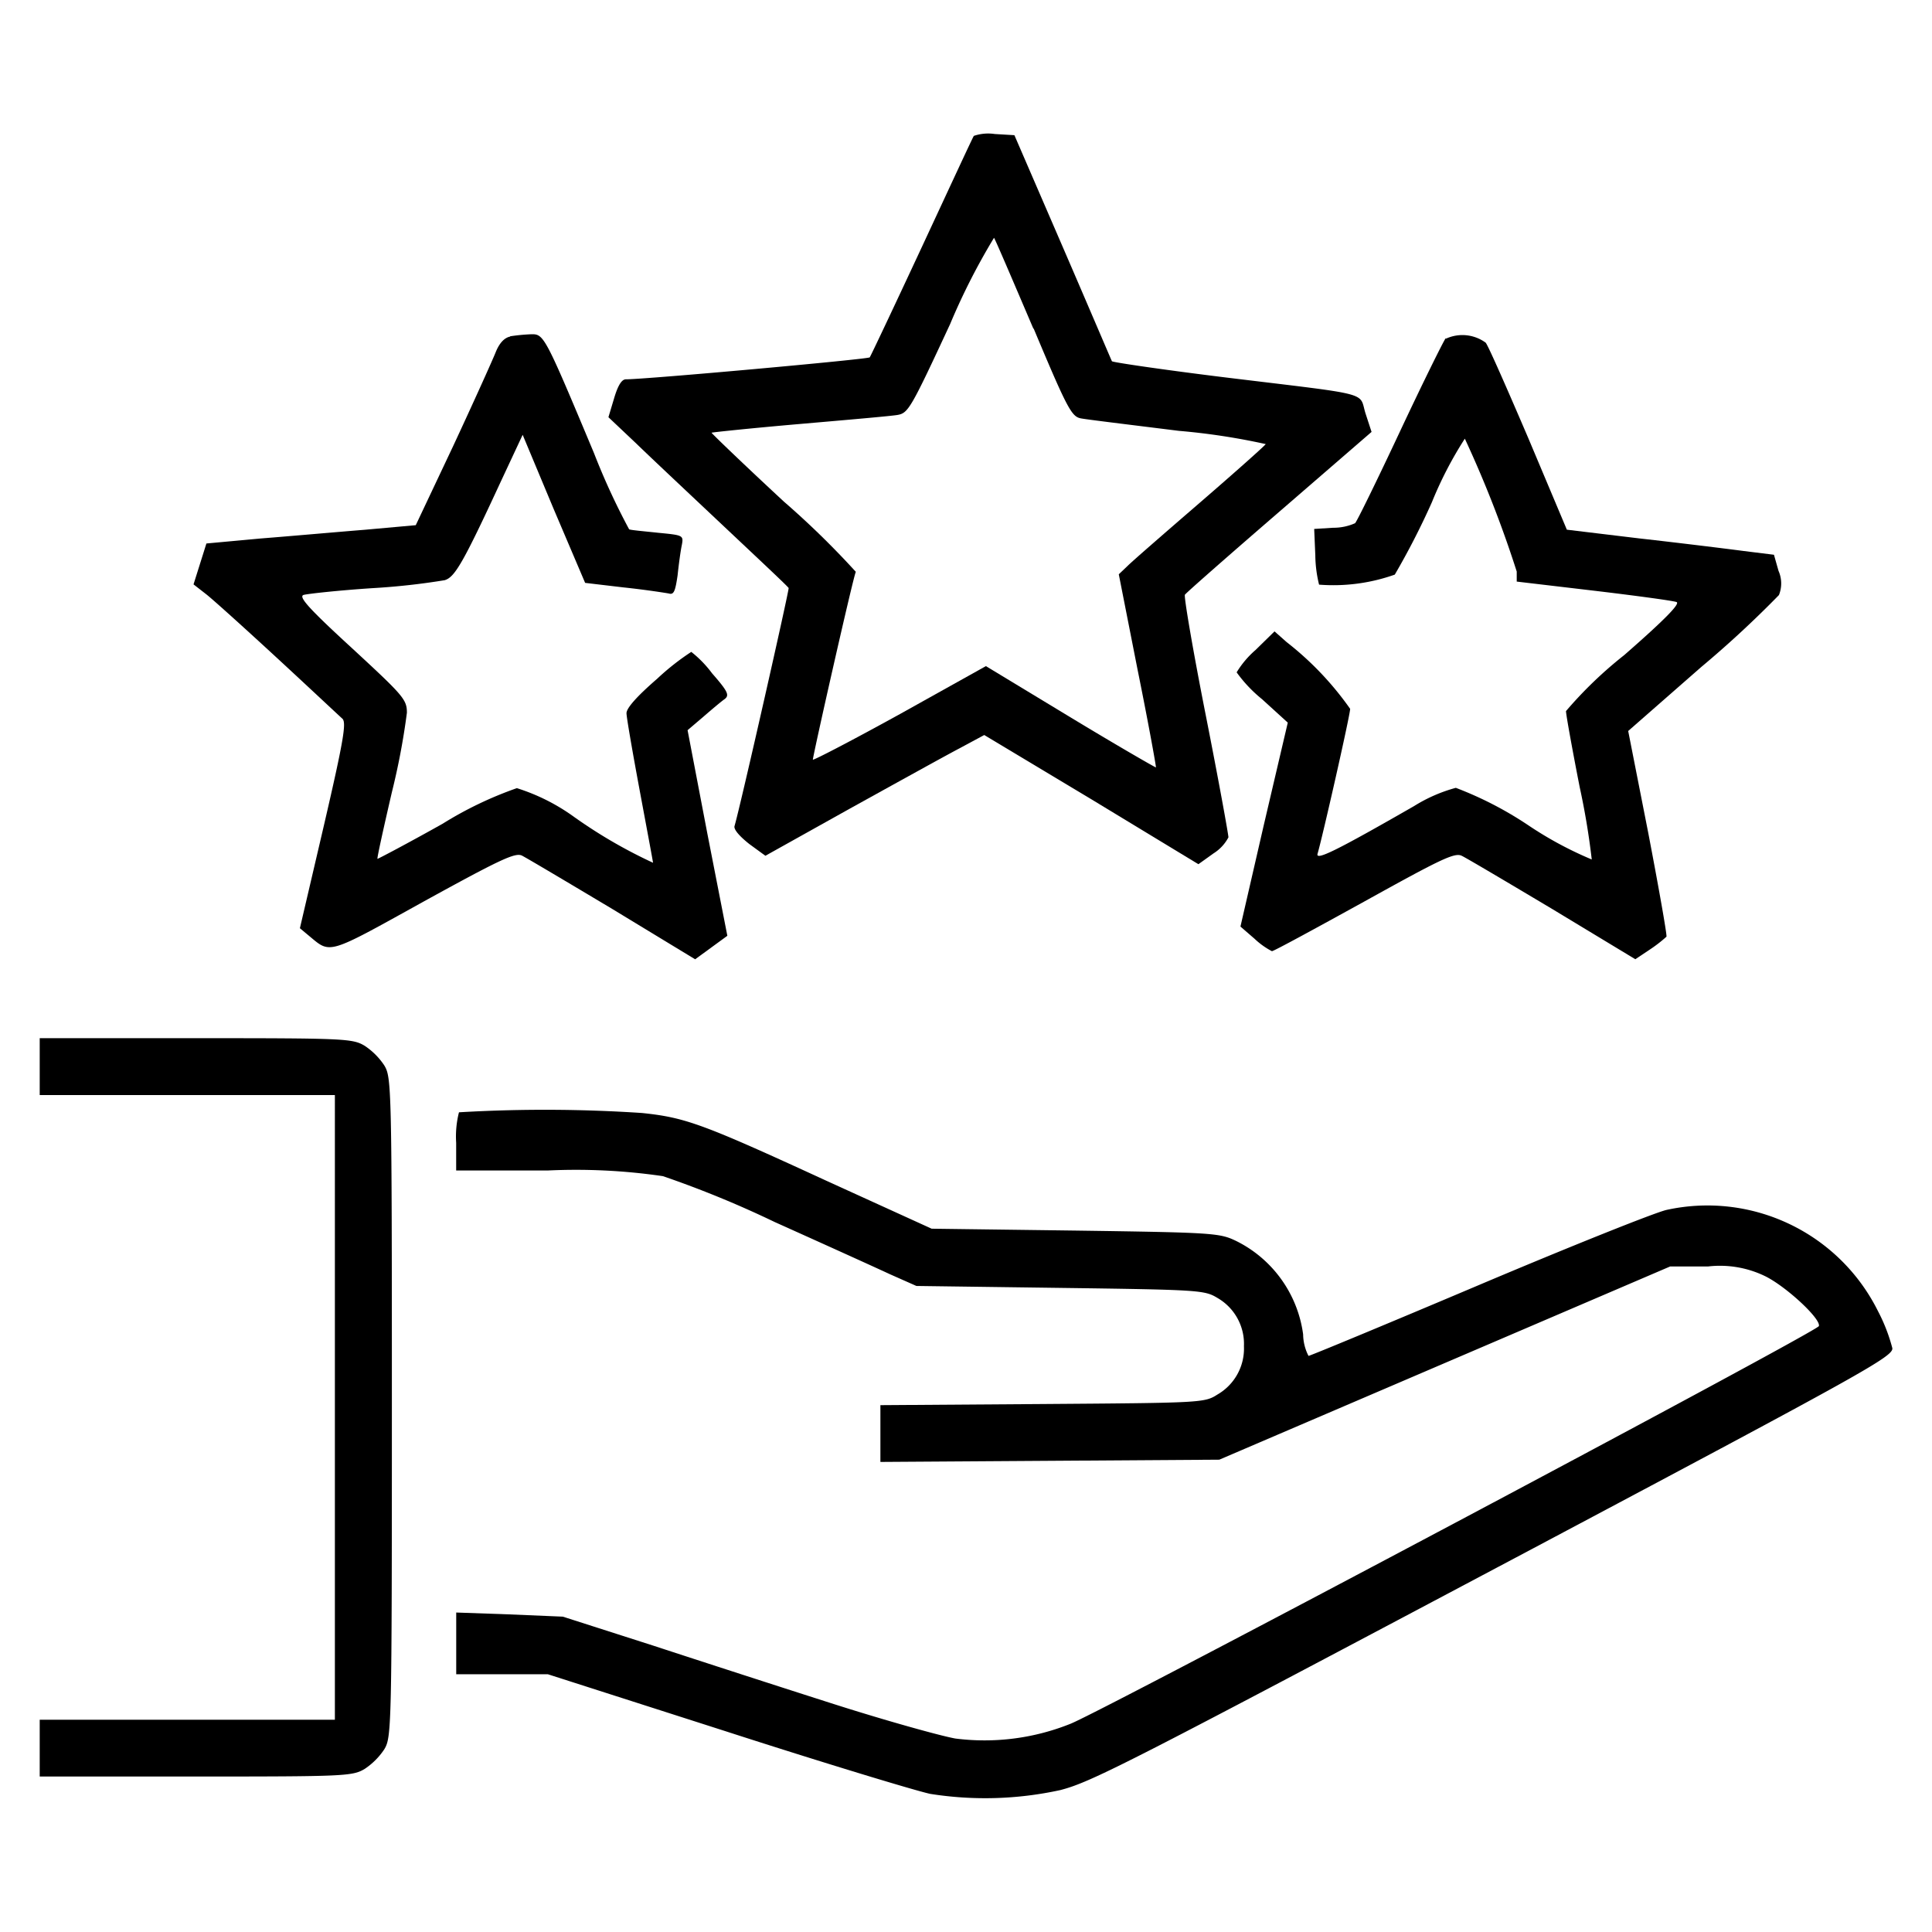 <svg xmlns="http://www.w3.org/2000/svg" width="36" height="36" viewBox="0 0 36 36">
  <g id="services" transform="translate(-10.26 478.356)">
    <rect id="Rectangle_956" data-name="Rectangle 956" width="36" height="36" transform="translate(10.26 -478.356)" fill="none"/>
    <path id="Path_950" data-name="Path 950" d="M168.009-475.824c-.021.028-.451.959-.967,2.067s-.953,2.032-.973,2.06c-.042.036-4.163.409-4.544.409-.077,0-.148.113-.219.353l-.106.353.508.48c.276.268,1.027.973,1.665,1.574s1.171,1.1,1.185,1.129-.9,4.071-1.009,4.438c-.014.063.093.187.276.332l.3.219,1.58-.882c.868-.48,1.785-.988,2.039-1.121l.459-.247,2,1.2,1.99,1.207.28-.2a.785.785,0,0,0,.28-.3c0-.056-.187-1.086-.423-2.279s-.409-2.208-.388-2.242.818-.734,1.757-1.545l1.721-1.489-.113-.346c-.127-.409.155-.332-2.625-.671-1.143-.141-2.089-.28-2.1-.3s-.423-.988-.917-2.131l-.9-2.081-.367-.022A.826.826,0,0,0,168.009-475.824Zm1.115,3.591c.621,1.481.705,1.637.875,1.672.1.021.925.12,1.827.233a12.321,12.321,0,0,1,1.622.247c-.014.028-.56.515-1.221,1.086s-1.27,1.1-1.354,1.185l-.163.155.353,1.792c.2.987.346,1.8.339,1.806s-.727-.409-1.594-.934l-1.574-.953-1.594.889c-.882.487-1.616.868-1.63.854s.755-3.422.8-3.5a15.92,15.92,0,0,0-1.34-1.308c-.755-.7-1.354-1.277-1.348-1.284s.747-.085,1.637-.162,1.707-.148,1.827-.169c.2-.035.247-.113.981-1.693a12.19,12.19,0,0,1,.818-1.608c.028.041.352.8.733,1.692Z" transform="translate(-139.603 0)"/>
    <path id="Path_951" data-name="Path 951" d="M57.5-422.868c-.106.021-.2.12-.268.29-.056.141-.409.925-.79,1.743l-.7,1.481-.945.085c-.522.042-1.4.12-1.947.163l-1.009.093-.12.381-.12.381.24.187c.134.106.741.654,1.34,1.207s1.136,1.058,1.193,1.108c.078.071.028.388-.346,2l-.445,1.905.169.141c.409.339.324.367,2.131-.635,1.425-.784,1.707-.917,1.834-.861.085.042.846.494,1.693,1l1.538.934.3-.219.3-.219-.374-1.912-.367-1.919.29-.247c.163-.141.339-.29.4-.332.093-.071.064-.141-.233-.48a2.106,2.106,0,0,0-.388-.4,4.6,4.6,0,0,0-.635.5c-.367.318-.572.544-.572.642,0,.078.113.727.247,1.447s.247,1.32.247,1.34a9.175,9.175,0,0,1-1.5-.875,3.713,3.713,0,0,0-1.037-.515,6.926,6.926,0,0,0-1.383.663c-.654.367-1.2.654-1.214.654s.113-.572.268-1.241a13.137,13.137,0,0,0,.28-1.481c0-.247-.064-.318-1.027-1.207-.8-.734-.995-.953-.9-.988.071-.021.649-.085,1.291-.127a12.853,12.853,0,0,0,1.34-.148c.187-.056.339-.31,1.044-1.834l.409-.875.578,1.383.586,1.376.719.085c.4.042.769.1.841.113.093.028.12-.042.163-.339.021-.2.056-.459.078-.56.035-.187.028-.187-.445-.233-.261-.028-.508-.049-.536-.064a12.735,12.735,0,0,1-.654-1.418c-.934-2.23-.934-2.223-1.185-2.216a3.579,3.579,0,0,0-.377.037Z" transform="translate(-37.735 -49.216)"/>
    <path id="Path_952" data-name="Path 952" d="M330.9-422.718c-.042.056-.431.841-.854,1.743s-.8,1.672-.832,1.7a.982.982,0,0,1-.409.085l-.353.022.021.494a2.371,2.371,0,0,0,.07.544,3.421,3.421,0,0,0,1.411-.187,14.061,14.061,0,0,0,.691-1.348,7.115,7.115,0,0,1,.614-1.185,21.077,21.077,0,0,1,.967,2.476v.187l1.432.169c.784.093,1.475.187,1.545.212s-.163.28-.973.988a7.691,7.691,0,0,0-1.086,1.044c0,.064.113.691.254,1.411a13.708,13.708,0,0,1,.226,1.354,6.871,6.871,0,0,1-1.179-.635,6.711,6.711,0,0,0-1.354-.7,2.894,2.894,0,0,0-.776.339c-1.439.826-1.842,1.027-1.8.889.093-.318.607-2.583.607-2.7a5.809,5.809,0,0,0-1.183-1.243l-.226-.2-.353.346a1.756,1.756,0,0,0-.353.417,2.575,2.575,0,0,0,.473.5l.48.437-.445,1.9-.437,1.9.261.226a1.442,1.442,0,0,0,.325.233c.035,0,.8-.417,1.721-.925,1.4-.776,1.681-.917,1.813-.854.078.035.841.487,1.693.995l1.545.934.28-.187a2.619,2.619,0,0,0,.3-.233c.014-.022-.141-.9-.339-1.933l-.374-1.9,1.362-1.193a19.508,19.508,0,0,0,1.447-1.34.578.578,0,0,0-.008-.451l-.085-.3-.572-.071c-.318-.042-1.185-.149-1.933-.233l-1.354-.163-.713-1.693c-.4-.934-.755-1.743-.8-1.792a.734.734,0,0,0-.736-.076Z" transform="translate(-293.704 -49.332)"/>
    <path id="Path_953" data-name="Path 953" d="M11-236.47v.53h5.5V-224.3H11v1.058h2.914c2.773,0,2.914-.007,3.14-.141a1.3,1.3,0,0,0,.367-.367c.134-.226.141-.367.141-6.371s-.007-6.146-.141-6.371a1.3,1.3,0,0,0-.367-.367c-.226-.134-.367-.141-3.14-.141H11Z" transform="translate(0 -222.011)"/>
    <path id="Path_954" data-name="Path 954" d="M121.049-217.912a1.835,1.835,0,0,0-.05.56v.515h1.715a11.189,11.189,0,0,1,2.138.106,19.157,19.157,0,0,1,2.081.854c.91.409,1.876.846,2.148.973l.494.219,2.681.036c2.6.035,2.688.042,2.928.187a.988.988,0,0,1,.494.9.988.988,0,0,1-.494.9c-.24.155-.3.155-3.26.177l-3.02.021v1.058l3.161-.021,3.154-.021,4.2-1.8,4.2-1.8h.705a1.925,1.925,0,0,1,1.058.177c.389.187,1.052.8,1.009.934-.035.106-13.279,7.141-13.942,7.409a4.3,4.3,0,0,1-2.148.276c-.28-.05-1.291-.332-2.242-.635s-2.484-.8-3.4-1.1l-1.672-.536-.995-.042L121-208.6v1.15h1.707l3.3,1.058c1.813.586,3.535,1.108,3.824,1.171a6.548,6.548,0,0,0,2.428-.071c.593-.155,1.249-.494,8.819-4.509,6.165-3.274,6.7-3.57,6.682-3.725a3.245,3.245,0,0,0-.268-.691,3.549,3.549,0,0,0-3.944-1.884c-.233.056-1.82.691-3.52,1.411s-3.119,1.308-3.147,1.308a.9.9,0,0,1-.1-.4,2.279,2.279,0,0,0-1.235-1.735c-.318-.155-.4-.163-3.006-.2l-2.681-.035-1.976-.9c-2.3-1.058-2.611-1.171-3.422-1.256a27.431,27.431,0,0,0-3.409-.013Z" transform="translate(-102.239 -239.709)"/>
  </g>
</svg>
